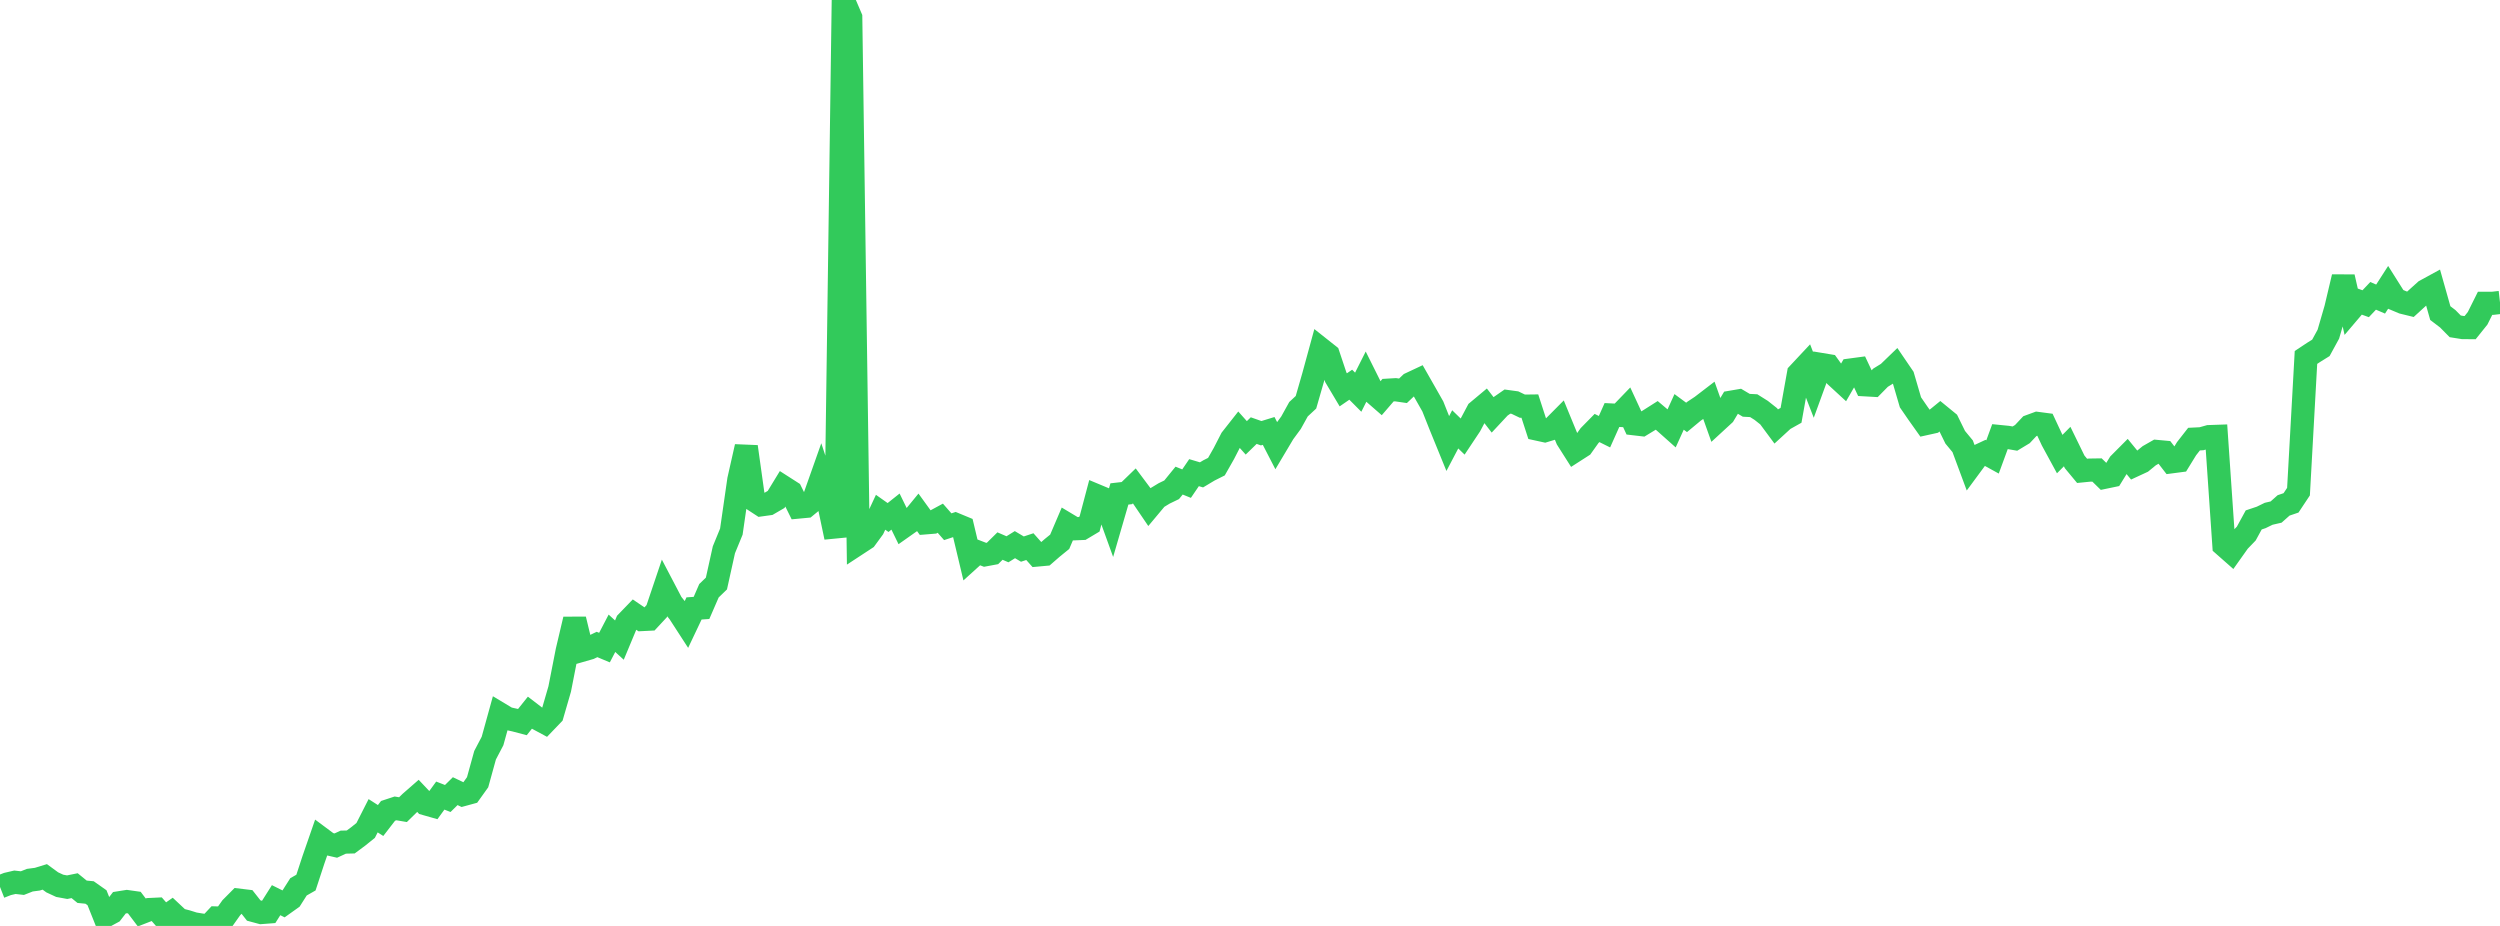 <?xml version="1.0" standalone="no"?>
<!DOCTYPE svg PUBLIC "-//W3C//DTD SVG 1.1//EN" "http://www.w3.org/Graphics/SVG/1.1/DTD/svg11.dtd">

<svg width="135" height="50" viewBox="0 0 135 50" preserveAspectRatio="none" 
  xmlns="http://www.w3.org/2000/svg"
  xmlns:xlink="http://www.w3.org/1999/xlink">


<polyline points="0.0, 47.894 0.403, 47.736 0.806, 47.642 1.209, 47.688 1.612, 47.529 2.015, 47.476 2.418, 47.352 2.821, 47.647 3.224, 47.834 3.627, 47.908 4.03, 47.826 4.433, 48.155 4.836, 48.194 5.239, 48.478 5.642, 49.488 6.045, 49.27 6.448, 48.748 6.851, 48.684 7.254, 48.741 7.657, 49.273 8.06, 49.116 8.463, 49.097 8.866, 49.559 9.269, 49.279 9.672, 49.657 10.075, 49.761 10.478, 49.887 10.881, 49.953 11.284, 50.0 11.687, 49.57 12.09, 49.582 12.493, 49.014 12.896, 48.608 13.299, 48.657 13.701, 49.168 14.104, 49.277 14.507, 49.246 14.91, 48.609 15.313, 48.81 15.716, 48.523 16.119, 47.889 16.522, 47.66 16.925, 46.432 17.328, 45.269 17.731, 45.569 18.134, 45.661 18.537, 45.476 18.94, 45.466 19.343, 45.167 19.746, 44.843 20.149, 44.05 20.552, 44.308 20.955, 43.786 21.358, 43.653 21.761, 43.721 22.164, 43.327 22.567, 42.975 22.97, 43.401 23.373, 43.516 23.776, 42.962 24.179, 43.119 24.582, 42.722 24.985, 42.914 25.388, 42.804 25.791, 42.241 26.194, 40.782 26.597, 40.014 27.0, 38.556 27.403, 38.798 27.806, 38.887 28.209, 38.993 28.612, 38.488 29.015, 38.797 29.418, 39.014 29.821, 38.594 30.224, 37.205 30.627, 35.15 31.03, 33.443 31.433, 35.112 31.836, 34.996 32.239, 34.802 32.642, 34.97 33.045, 34.197 33.448, 34.565 33.851, 33.599 34.254, 33.182 34.657, 33.456 35.06, 33.436 35.463, 33.002 35.866, 31.806 36.269, 32.576 36.672, 33.083 37.075, 33.705 37.478, 32.856 37.881, 32.828 38.284, 31.9 38.687, 31.51 39.09, 29.688 39.493, 28.707 39.896, 25.908 40.299, 24.122 40.701, 26.997 41.104, 27.26 41.507, 27.204 41.91, 26.97 42.313, 26.309 42.716, 26.567 43.119, 27.381 43.522, 27.343 43.925, 27.011 44.328, 25.871 44.731, 27.096 45.134, 29.012 45.537, 0.0 45.94, 0.943 46.343, 29.343 46.746, 29.079 47.149, 28.528 47.552, 27.662 47.955, 27.946 48.358, 27.625 48.761, 28.452 49.164, 28.168 49.567, 27.677 49.97, 28.234 50.373, 28.201 50.776, 27.983 51.179, 28.443 51.582, 28.311 51.985, 28.478 52.388, 30.17 52.791, 29.805 53.194, 29.96 53.597, 29.885 54.0, 29.487 54.403, 29.661 54.806, 29.411 55.209, 29.651 55.612, 29.518 56.015, 29.971 56.418, 29.934 56.821, 29.583 57.224, 29.256 57.627, 28.312 58.03, 28.554 58.433, 28.537 58.836, 28.297 59.239, 26.776 59.642, 26.944 60.045, 28.059 60.448, 26.673 60.851, 26.627 61.254, 26.237 61.657, 26.776 62.06, 27.369 62.463, 26.887 62.866, 26.643 63.269, 26.448 63.672, 25.953 64.075, 26.116 64.478, 25.523 64.881, 25.643 65.284, 25.402 65.687, 25.199 66.09, 24.489 66.493, 23.705 66.896, 23.193 67.299, 23.644 67.701, 23.252 68.104, 23.394 68.507, 23.27 68.91, 24.051 69.313, 23.374 69.716, 22.826 70.119, 22.098 70.522, 21.723 70.925, 20.324 71.328, 18.848 71.731, 19.167 72.134, 20.374 72.537, 21.051 72.94, 20.774 73.343, 21.179 73.746, 20.378 74.149, 21.186 74.552, 21.537 74.955, 21.069 75.358, 21.045 75.761, 21.103 76.164, 20.72 76.567, 20.531 76.97, 21.238 77.373, 21.948 77.776, 22.964 78.179, 23.952 78.582, 23.185 78.985, 23.577 79.388, 22.971 79.791, 22.212 80.194, 21.875 80.597, 22.396 81.0, 21.964 81.403, 21.685 81.806, 21.74 82.209, 21.933 82.612, 21.928 83.015, 23.172 83.418, 23.26 83.821, 23.138 84.224, 22.732 84.627, 23.712 85.03, 24.347 85.433, 24.088 85.836, 23.522 86.239, 23.112 86.642, 23.312 87.045, 22.411 87.448, 22.431 87.851, 22.013 88.254, 22.884 88.657, 22.931 89.06, 22.686 89.463, 22.43 89.866, 22.77 90.269, 23.129 90.672, 22.242 91.075, 22.54 91.478, 22.205 91.881, 21.937 92.284, 21.628 92.687, 22.76 93.09, 22.389 93.493, 21.716 93.896, 21.647 94.299, 21.886 94.701, 21.907 95.104, 22.16 95.507, 22.479 95.91, 23.023 96.313, 22.653 96.716, 22.427 97.119, 20.177 97.522, 19.746 97.925, 20.785 98.328, 19.68 98.731, 19.747 99.134, 20.307 99.537, 20.678 99.94, 19.979 100.343, 19.925 100.746, 20.781 101.149, 20.804 101.552, 20.394 101.955, 20.146 102.358, 19.757 102.761, 20.348 103.164, 21.725 103.567, 22.311 103.97, 22.879 104.373, 22.79 104.776, 22.461 105.179, 22.791 105.582, 23.613 105.985, 24.1 106.388, 25.186 106.791, 24.64 107.194, 24.452 107.597, 24.674 108.0, 23.575 108.403, 23.615 108.806, 23.684 109.209, 23.441 109.612, 23.012 110.015, 22.864 110.418, 22.917 110.821, 23.78 111.224, 24.521 111.627, 24.114 112.03, 24.94 112.433, 25.426 112.836, 25.386 113.239, 25.38 113.642, 25.774 114.045, 25.69 114.448, 25.037 114.851, 24.632 115.254, 25.125 115.657, 24.938 116.06, 24.608 116.463, 24.378 116.866, 24.415 117.269, 24.936 117.672, 24.883 118.075, 24.228 118.478, 23.712 118.881, 23.692 119.284, 23.578 119.687, 23.564 120.09, 29.443 120.493, 29.798 120.896, 29.23 121.299, 28.812 121.701, 28.076 122.104, 27.941 122.507, 27.744 122.91, 27.651 123.313, 27.292 123.716, 27.155 124.119, 26.548 124.522, 19.302 124.925, 19.035 125.328, 18.784 125.731, 18.046 126.134, 16.658 126.537, 14.957 126.94, 16.729 127.343, 16.255 127.746, 16.401 128.149, 15.976 128.552, 16.15 128.955, 15.524 129.358, 16.163 129.761, 16.332 130.164, 16.431 130.567, 16.063 130.97, 15.7 131.373, 15.48 131.776, 16.907 132.179, 17.214 132.582, 17.623 132.985, 17.687 133.388, 17.691 133.791, 17.188 134.194, 16.379 134.597, 16.379 135.0, 16.333" fill="none" stroke="#32ca5b" stroke-width="1.25"/>

</svg>
